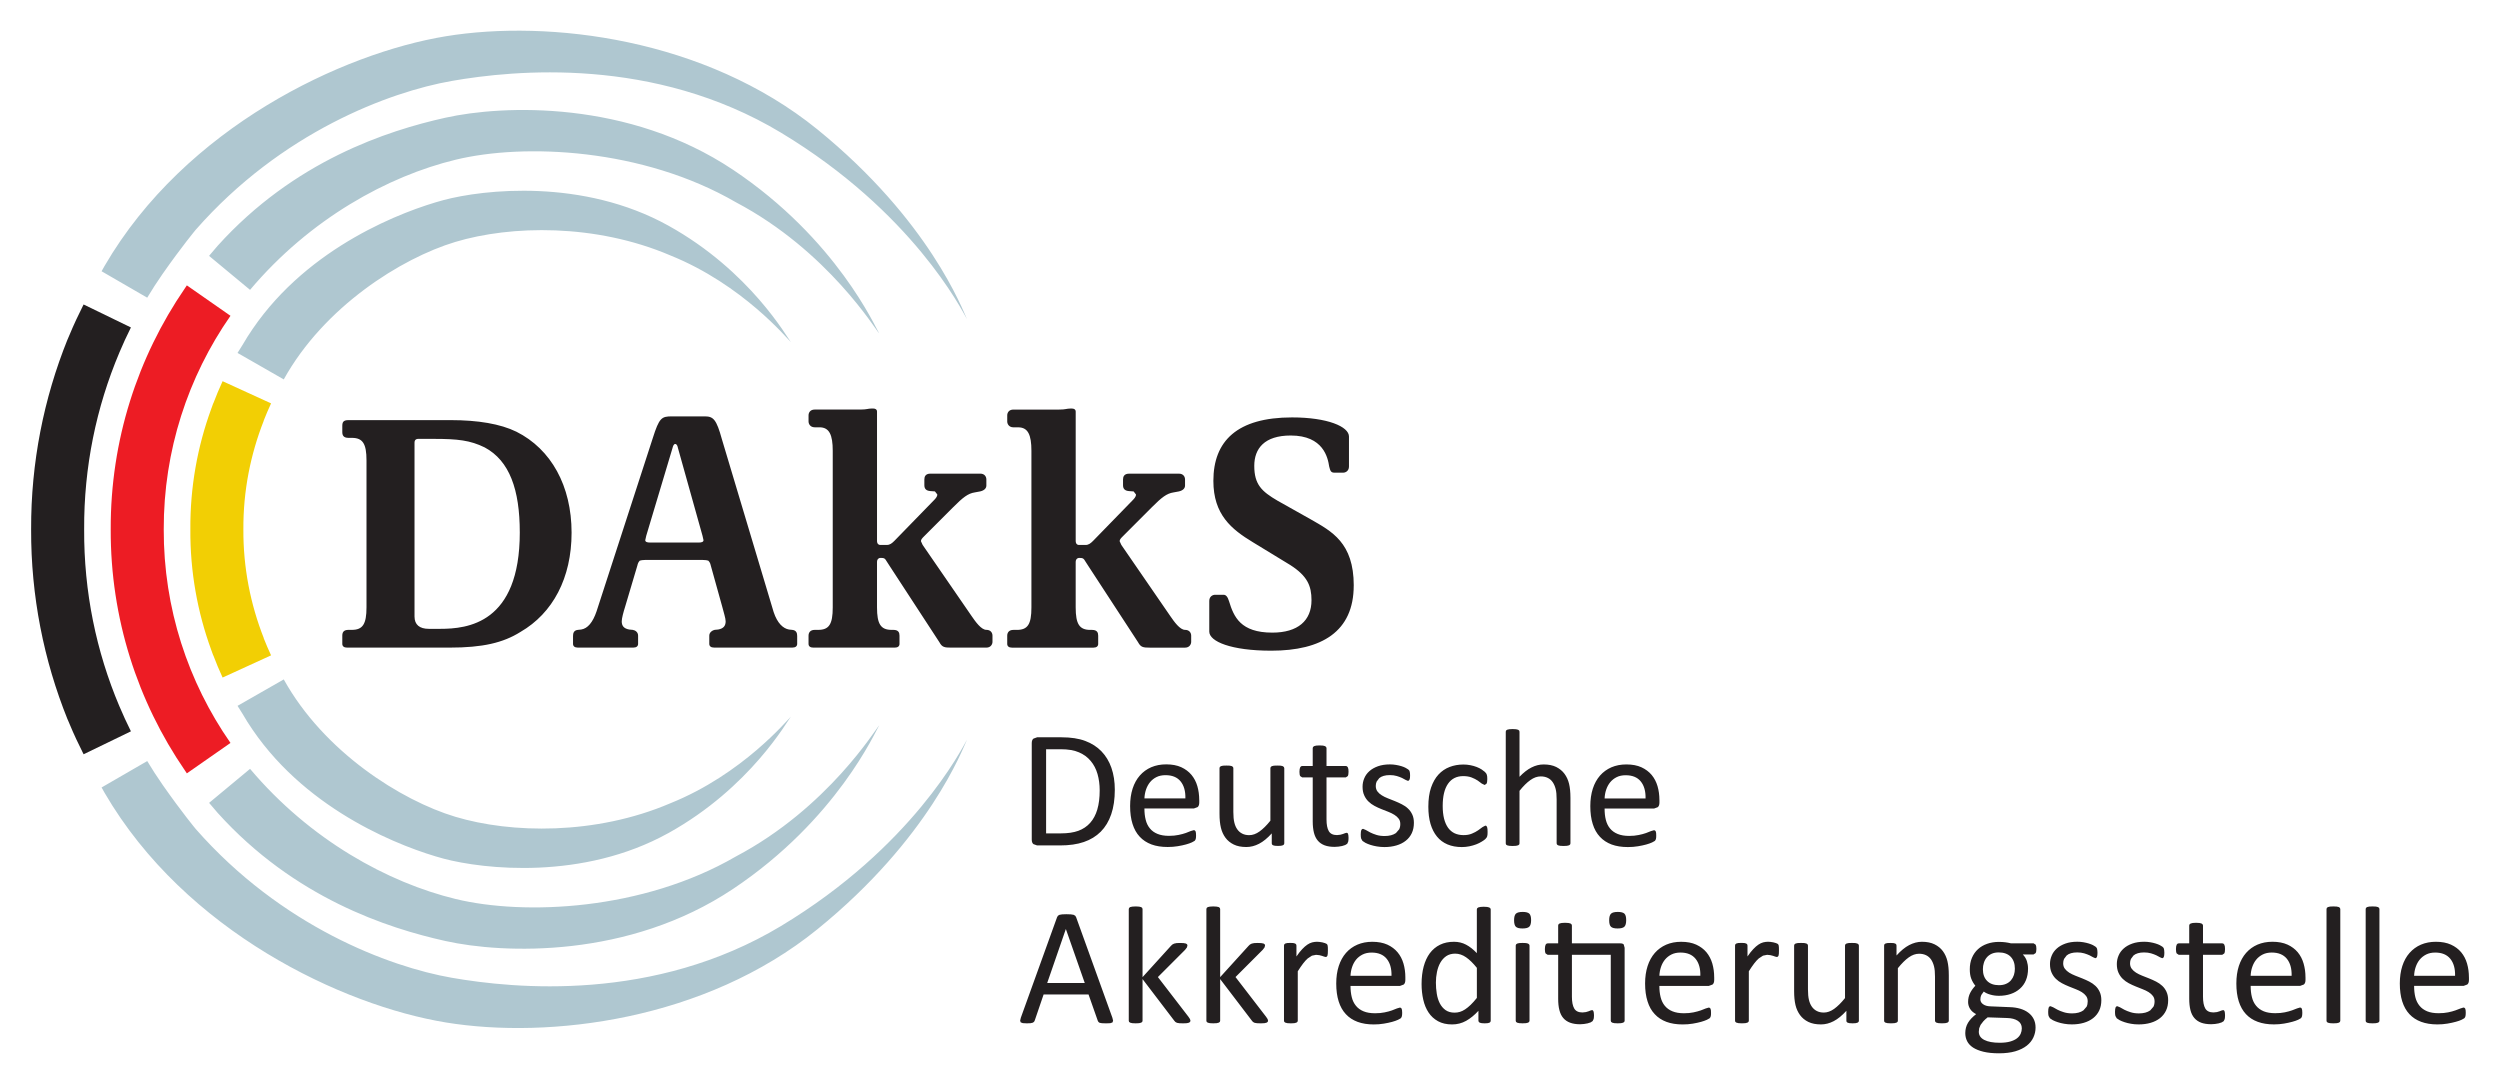<?xml version="1.0" encoding="UTF-8" standalone="no"?> <svg xmlns:svg="http://www.w3.org/2000/svg" xmlns="http://www.w3.org/2000/svg" version="1.1" width="1024" height="444" viewBox="-3.003 -3.003 244.613 106.1" id="svg7826"><defs id="defs7828"></defs><path d="m 52.9,49.134 c 0,-4.572 -2.001,-8.178 -5.401,-9.881 -1.567,-0.767 -3.769,-1.135 -6.435,-1.135 l -10.005,0 c -0.5,0 -0.601,0.2 -0.601,0.569 l 0,0.6 c 0,0.301 0.101,0.568 0.601,0.568 l 0.333,0 c 1.067,0 1.434,0.568 1.434,2.203 l 0,14.387 c 0,1.637 -0.366,2.203 -1.434,2.203 l -0.333,0 c -0.5,0 -0.601,0.269 -0.601,0.569 l 0,0.802 c 0,0.233 0.168,0.366 0.468,0.366 l 10.037,0 c 3.235,0 5.234,-0.468 6.936,-1.536 3.167,-1.835 5.001,-5.275 5.001,-9.714 m -5.069,-0.034 c 0,8.947 -5.135,9.447 -7.803,9.447 l -1.101,0 c -0.9,0 -1.4,-0.4 -1.4,-1.202 l 0,-17.024 c 0,-0.3 0.201,-0.367 0.335,-0.367 l 1.532,0 c 2.368,0 3.569,0.134 5.001,0.835 2.435,1.301 3.435,4.139 3.435,8.311 m 27.152,10.918 0,-0.769 c 0,-0.266 -0.066,-0.569 -0.5,-0.603 l -0.301,-0.031 c -0.568,-0.1 -1.133,-0.601 -1.501,-1.704 l -5.067,-16.924 c -0.532,-1.936 -0.834,-2.236 -1.667,-2.236 l -3.234,0 c -1.001,0 -1.234,0.133 -1.867,2.136 l -5.503,16.957 c -0.366,1.069 -0.866,1.67 -1.5,1.77 l -0.3,0.031 c -0.434,0.034 -0.5,0.336 -0.5,0.603 l 0,0.769 c 0,0.233 0.168,0.366 0.466,0.366 l 5.435,0 c 0.301,0 0.468,-0.134 0.468,-0.366 l 0,-0.802 c 0,-0.367 -0.3,-0.535 -0.534,-0.569 l -0.334,-0.031 c -0.568,-0.1 -0.733,-0.403 -0.733,-0.802 0,-0.3 0.165,-0.901 0.333,-1.435 l 1.2,-4.039 c 0.034,-0.168 0.1,-0.334 0.234,-0.468 0.135,-0.034 0.266,-0.068 0.535,-0.068 l 5.601,0 c 0.3,0 0.434,0.034 0.566,0.068 0.134,0.134 0.2,0.268 0.234,0.434 l 1.133,4.072 c 0.134,0.534 0.335,1.135 0.335,1.435 0,0.4 -0.168,0.703 -0.735,0.802 l -0.333,0.031 c -0.168,0.034 -0.534,0.201 -0.534,0.569 l 0,0.802 c 0,0.233 0.168,0.366 0.468,0.366 l 7.67,0 c 0.299,0 0.466,-0.134 0.466,-0.366 m -9.171,-10.15 c 0,0.168 -0.165,0.235 -0.466,0.235 l -4.768,0 c -0.301,0 -0.466,-0.068 -0.466,-0.235 l 0.098,-0.434 2.569,-8.579 c 0.034,-0.134 0.101,-0.4 0.266,-0.4 0.168,0 0.235,0.233 0.268,0.4 l 2.401,8.579 0.099,0.434 m 28.285,9.949 0,-0.601 c 0,-0.266 -0.166,-0.569 -0.6,-0.569 -0.5,0 -1.066,-0.8 -1.434,-1.335 l -4.801,-6.976 -0.168,-0.367 c 0,-0.165 0.134,-0.3 0.3,-0.468 l 2.868,-2.87 c 0.934,-0.935 1.435,-1.336 2.103,-1.436 l 0.534,-0.099 c 0.432,-0.1 0.599,-0.335 0.599,-0.568 l 0,-0.601 c 0,-0.266 -0.166,-0.569 -0.599,-0.569 l -4.87,0 c -0.5,0 -0.6,0.302 -0.6,0.569 l 0,0.568 c 0,0.366 0.2,0.534 0.566,0.568 l 0.468,0.034 0.234,0.3 c 0,0.235 -0.2,0.434 -0.367,0.601 l -3.834,3.939 c -0.234,0.234 -0.434,0.4 -0.735,0.4 l -0.665,0 c -0.134,0 -0.301,-0.099 -0.301,-0.4 l 0,-12.651 c 0,-0.235 -0.2,-0.301 -0.366,-0.301 l -0.166,0 c -0.369,0 -0.434,0.1 -1.101,0.1 l -4.468,0 c -0.434,0 -0.601,0.3 -0.601,0.569 l 0,0.599 c 0,0.235 0.168,0.569 0.601,0.569 l 0.466,0 c 0.968,0 1.301,0.735 1.301,2.303 l 0,15.322 c 0,1.67 -0.367,2.203 -1.435,2.203 l -0.333,0 c -0.434,0 -0.601,0.269 -0.601,0.569 l 0,0.802 c 0,0.233 0.168,0.366 0.468,0.366 l 7.97,0 c 0.299,0 0.466,-0.134 0.466,-0.366 l 0,-0.802 c 0,-0.3 -0.1,-0.569 -0.6,-0.569 l -0.168,0 c -1.066,0 -1.434,-0.565 -1.434,-2.203 l 0,-4.439 c 0,-0.301 0.2,-0.4 0.301,-0.4 l 0.134,0 c 0.432,0 0.366,0.165 0.833,0.834 l 4.835,7.411 c 0.268,0.5 0.5,0.534 1.167,0.534 l 3.434,0 c 0.434,0 0.6,-0.335 0.6,-0.568 m 19.448,0 0,-0.601 c 0,-0.266 -0.168,-0.569 -0.601,-0.569 -0.5,0 -1.065,-0.8 -1.434,-1.335 l -4.8,-6.976 -0.168,-0.367 c 0,-0.165 0.134,-0.3 0.301,-0.468 l 2.866,-2.87 c 0.934,-0.935 1.434,-1.336 2.101,-1.436 l 0.534,-0.099 c 0.434,-0.1 0.599,-0.335 0.599,-0.568 l 0,-0.601 c 0,-0.266 -0.165,-0.569 -0.599,-0.569 l -4.869,0 c -0.5,0 -0.601,0.302 -0.601,0.569 l 0,0.568 c 0,0.366 0.201,0.534 0.568,0.568 l 0.468,0.034 0.234,0.3 c 0,0.235 -0.201,0.434 -0.366,0.601 l -3.835,3.939 c -0.235,0.234 -0.434,0.4 -0.735,0.4 l -0.666,0 c -0.134,0 -0.301,-0.099 -0.301,-0.4 l 0,-12.651 c 0,-0.235 -0.199,-0.301 -0.366,-0.301 l -0.165,0 c -0.369,0 -0.434,0.1 -1.101,0.1 l -4.468,0 c -0.434,0 -0.601,0.3 -0.601,0.569 l 0,0.599 c 0,0.235 0.168,0.569 0.601,0.569 l 0.466,0 c 0.968,0 1.3,0.735 1.3,2.303 l 0,15.322 c 0,1.67 -0.366,2.203 -1.434,2.203 l -0.333,0 c -0.434,0 -0.601,0.269 -0.601,0.569 l 0,0.802 c 0,0.233 0.168,0.366 0.466,0.366 l 7.97,0 c 0.3,0 0.468,-0.134 0.468,-0.366 l 0,-0.802 c 0,-0.3 -0.1,-0.569 -0.601,-0.569 l -0.168,0 c -1.065,0 -1.434,-0.565 -1.434,-2.203 l 0,-4.439 c 0,-0.301 0.201,-0.4 0.301,-0.4 l 0.134,0 c 0.434,0 0.366,0.165 0.834,0.834 l 4.834,7.411 c 0.268,0.5 0.5,0.534 1.169,0.534 l 3.433,0 c 0.434,0 0.601,-0.335 0.601,-0.568 m 15.912,-5.508 c 0,-4.206 -2.167,-5.309 -4.201,-6.476 l -3.268,-1.836 c -1.535,-0.901 -2.268,-1.57 -2.268,-3.405 0,-1.702 1,-2.97 3.567,-2.97 3.201,0 3.634,2.169 3.766,3.036 0.102,0.367 0.134,0.601 0.502,0.601 l 0.869,0 c 0.23,0 0.565,-0.168 0.565,-0.601 l 0,-2.938 c 0,-0.969 -2.101,-1.87 -5.569,-1.87 -5.37,0 -7.704,2.304 -7.704,6.21 0,3.305 1.769,4.74 3.869,6.009 l 3.667,2.236 c 1.666,1.069 2.069,2.036 2.069,3.439 0,2.001 -1.334,3.171 -3.835,3.171 -3.101,0 -3.769,-1.536 -4.236,-3.071 -0.134,-0.435 -0.299,-0.634 -0.534,-0.634 l -0.833,0 c -0.235,0 -0.568,0.168 -0.568,0.601 l 0,3.002 c 0,0.969 2.135,1.87 6.069,1.87 4.935,0 8.07,-1.87 8.07,-6.375" id="path6001" style="fill:#231f20;fill-opacity:1;fill-rule:nonzero;stroke:none"></path><path d="m 159.377,75.304 c 0,-0.479 -0.062,-0.931 -0.184,-1.354 -0.124,-0.422 -0.316,-0.789 -0.576,-1.104 -0.261,-0.311 -0.598,-0.562 -1.002,-0.749 -0.406,-0.184 -0.897,-0.278 -1.475,-0.278 -0.539,0 -1.026,0.095 -1.462,0.281 -0.434,0.189 -0.805,0.459 -1.115,0.81 -0.306,0.352 -0.544,0.779 -0.706,1.284 -0.161,0.507 -0.244,1.074 -0.244,1.705 0,0.666 0.079,1.251 0.237,1.75 0.155,0.504 0.391,0.92 0.703,1.252 0.309,0.335 0.693,0.584 1.146,0.755 0.455,0.168 0.986,0.251 1.589,0.251 0.349,0 0.679,-0.025 0.985,-0.077 0.31,-0.051 0.579,-0.109 0.815,-0.174 0.231,-0.065 0.421,-0.133 0.569,-0.201 l 0.268,-0.147 0.072,-0.095 0.041,-0.109 0.022,-0.14 0.005,-0.185 -0.01,-0.249 -0.039,-0.16 -0.07,-0.086 -0.101,-0.026 -0.291,0.084 c -0.129,0.059 -0.292,0.122 -0.492,0.194 -0.2,0.071 -0.439,0.135 -0.711,0.19 -0.274,0.059 -0.586,0.089 -0.936,0.089 -0.441,0 -0.818,-0.064 -1.124,-0.191 -0.306,-0.124 -0.556,-0.302 -0.749,-0.539 -0.193,-0.234 -0.326,-0.512 -0.41,-0.843 -0.084,-0.328 -0.121,-0.696 -0.121,-1.105 l 4.843,0 0.362,-0.135 c 0.109,-0.089 0.163,-0.241 0.163,-0.454 l 0,-0.245 m -5.367,-0.156 c 0.011,-0.297 0.061,-0.584 0.155,-0.86 0.092,-0.275 0.226,-0.519 0.394,-0.726 0.172,-0.207 0.383,-0.374 0.634,-0.499 0.251,-0.126 0.544,-0.186 0.879,-0.186 0.654,0 1.146,0.2 1.476,0.604 0.331,0.404 0.487,0.96 0.471,1.667 l -4.009,0 m -3.344,-0.081 c 0,-0.527 -0.045,-0.98 -0.135,-1.354 -0.091,-0.371 -0.24,-0.7 -0.448,-0.978 -0.205,-0.279 -0.475,-0.497 -0.811,-0.667 -0.335,-0.165 -0.746,-0.247 -1.236,-0.247 -0.4,0 -0.794,0.099 -1.185,0.297 -0.395,0.2 -0.781,0.502 -1.17,0.911 l 0,-4.409 -0.031,-0.114 -0.107,-0.083 -0.206,-0.048 -0.334,-0.018 -0.325,0.018 -0.209,0.048 -0.107,0.083 -0.026,0.114 0,10.93 0.026,0.11 0.107,0.076 0.209,0.049 0.325,0.016 0.334,-0.016 0.206,-0.049 0.107,-0.076 0.031,-0.11 0,-5.147 c 0.371,-0.463 0.725,-0.814 1.061,-1.051 0.338,-0.244 0.677,-0.36 1.015,-0.36 0.261,0 0.491,0.046 0.69,0.147 0.199,0.095 0.361,0.237 0.487,0.425 0.125,0.182 0.22,0.405 0.285,0.66 0.066,0.256 0.096,0.596 0.096,1.016 l 0,4.31 0.035,0.11 0.104,0.076 0.204,0.049 0.339,0.016 0.326,-0.016 0.204,-0.049 0.104,-0.076 0.035,-0.11 0,-4.484 m -8.12,3.081 -0.039,-0.196 -0.07,-0.113 -0.099,-0.031 -0.275,0.144 c -0.115,0.094 -0.26,0.201 -0.432,0.316 -0.171,0.12 -0.375,0.229 -0.609,0.325 -0.235,0.1 -0.506,0.147 -0.818,0.147 -0.326,0 -0.619,-0.06 -0.87,-0.175 -0.251,-0.117 -0.466,-0.299 -0.641,-0.536 -0.171,-0.24 -0.305,-0.54 -0.396,-0.895 -0.09,-0.359 -0.135,-0.774 -0.135,-1.249 0,-0.949 0.174,-1.674 0.519,-2.17 0.346,-0.499 0.843,-0.75 1.492,-0.75 0.316,0 0.59,0.046 0.82,0.134 0.233,0.092 0.43,0.191 0.594,0.3 0.163,0.109 0.296,0.209 0.404,0.3 l 0.28,0.134 0.181,-0.126 c 0.05,-0.085 0.074,-0.234 0.074,-0.446 l -0.009,-0.245 -0.034,-0.176 -0.06,-0.135 -0.135,-0.155 -0.315,-0.237 c -0.144,-0.092 -0.307,-0.174 -0.494,-0.245 -0.185,-0.071 -0.386,-0.129 -0.609,-0.172 -0.221,-0.043 -0.449,-0.065 -0.682,-0.065 -0.484,0 -0.935,0.079 -1.353,0.241 -0.416,0.161 -0.777,0.405 -1.086,0.739 -0.307,0.335 -0.549,0.76 -0.728,1.281 -0.177,0.521 -0.264,1.145 -0.264,1.867 0,0.64 0.071,1.204 0.215,1.691 0.146,0.487 0.355,0.897 0.63,1.232 0.274,0.339 0.618,0.593 1.025,0.767 0.409,0.174 0.877,0.261 1.406,0.261 0.254,0 0.504,-0.024 0.743,-0.074 0.239,-0.049 0.464,-0.114 0.666,-0.191 0.205,-0.08 0.388,-0.169 0.55,-0.273 0.166,-0.099 0.28,-0.182 0.349,-0.251 l 0.13,-0.158 0.049,-0.121 0.029,-0.172 0.007,-0.241 -0.011,-0.281 m -13.614,0.616 -0.036,-0.156 -0.059,-0.076 -0.079,-0.019 -0.146,0.035 -0.198,0.077 -0.26,0.076 -0.334,0.037 c -0.388,0 -0.657,-0.129 -0.806,-0.389 -0.151,-0.256 -0.223,-0.641 -0.223,-1.149 l 0,-4.106 1.886,0 0.195,-0.13 c 0.049,-0.087 0.075,-0.23 0.075,-0.426 l -0.016,-0.261 -0.055,-0.176 -0.085,-0.099 -0.114,-0.028 -1.886,0 0,-1.751 -0.035,-0.105 -0.106,-0.086 -0.203,-0.054 -0.338,-0.016 -0.326,0.016 -0.207,0.054 -0.105,0.086 -0.03,0.105 0,1.751 -1.021,0 -0.119,0.028 -0.085,0.099 -0.054,0.176 -0.02,0.261 c 0,0.196 0.024,0.339 0.074,0.426 l 0.195,0.13 1.03,0 0,4.305 c 0,0.422 0.04,0.792 0.119,1.107 0.079,0.311 0.205,0.571 0.381,0.777 0.172,0.204 0.395,0.355 0.667,0.458 0.273,0.101 0.601,0.15 0.98,0.15 l 0.379,-0.025 0.352,-0.06 0.299,-0.095 0.199,-0.122 0.095,-0.205 c 0.022,-0.092 0.035,-0.217 0.035,-0.375 l -0.016,-0.246 m 6.253,-2.038 c -0.105,-0.229 -0.245,-0.425 -0.42,-0.586 -0.171,-0.165 -0.374,-0.304 -0.6,-0.416 -0.226,-0.117 -0.455,-0.22 -0.686,-0.314 -0.233,-0.092 -0.46,-0.181 -0.682,-0.27 -0.223,-0.086 -0.421,-0.184 -0.596,-0.295 -0.175,-0.106 -0.316,-0.234 -0.425,-0.378 -0.106,-0.145 -0.163,-0.325 -0.163,-0.539 0,-0.152 0.028,-0.292 0.084,-0.425 l 0.256,-0.339 c 0.109,-0.094 0.253,-0.168 0.429,-0.221 0.172,-0.051 0.375,-0.076 0.604,-0.076 0.255,0 0.484,0.029 0.681,0.089 0.199,0.06 0.371,0.124 0.519,0.193 l 0.36,0.194 0.212,0.087 0.09,-0.029 0.069,-0.094 0.044,-0.165 0.01,-0.244 -0.01,-0.221 -0.028,-0.15 -0.04,-0.111 -0.115,-0.111 -0.253,-0.152 c -0.113,-0.058 -0.247,-0.113 -0.405,-0.161 -0.158,-0.048 -0.335,-0.09 -0.531,-0.122 -0.195,-0.034 -0.391,-0.05 -0.586,-0.05 -0.449,0 -0.838,0.061 -1.175,0.181 -0.335,0.12 -0.614,0.279 -0.838,0.479 -0.224,0.198 -0.391,0.43 -0.501,0.695 -0.113,0.265 -0.168,0.541 -0.168,0.829 0,0.329 0.052,0.609 0.161,0.843 0.104,0.235 0.244,0.438 0.417,0.605 0.174,0.17 0.371,0.314 0.593,0.431 0.221,0.119 0.448,0.223 0.68,0.315 0.23,0.091 0.456,0.18 0.672,0.264 0.219,0.086 0.415,0.182 0.589,0.292 0.175,0.109 0.316,0.234 0.42,0.375 0.109,0.142 0.16,0.316 0.16,0.524 0,0.201 -0.035,0.379 -0.11,0.522 l -0.315,0.365 c -0.136,0.096 -0.297,0.168 -0.481,0.216 -0.184,0.049 -0.394,0.074 -0.623,0.074 -0.305,0 -0.574,-0.035 -0.806,-0.109 -0.236,-0.074 -0.439,-0.155 -0.611,-0.242 -0.17,-0.087 -0.315,-0.168 -0.431,-0.24 l -0.266,-0.113 -0.1,0.031 -0.072,0.091 -0.04,0.172 -0.015,0.261 c 0,0.171 0.011,0.304 0.04,0.401 l 0.13,0.229 0.286,0.186 c 0.131,0.069 0.291,0.134 0.477,0.196 0.188,0.061 0.401,0.114 0.637,0.154 0.239,0.04 0.486,0.064 0.748,0.064 0.425,0 0.815,-0.054 1.169,-0.158 0.356,-0.104 0.659,-0.256 0.915,-0.459 0.258,-0.201 0.454,-0.449 0.594,-0.744 0.138,-0.295 0.206,-0.63 0.206,-1.008 0,-0.315 -0.052,-0.588 -0.16,-0.818 m -12.529,-4.539 -0.036,-0.109 -0.111,-0.084 -0.204,-0.049 -0.326,-0.01 -0.331,0.01 -0.21,0.049 -0.109,0.084 -0.03,0.109 0,5.144 c -0.374,0.466 -0.731,0.818 -1.065,1.056 -0.335,0.241 -0.671,0.36 -1.01,0.36 -0.26,0 -0.49,-0.049 -0.685,-0.151 -0.196,-0.099 -0.359,-0.241 -0.486,-0.425 -0.129,-0.182 -0.224,-0.404 -0.285,-0.664 -0.064,-0.258 -0.096,-0.603 -0.096,-1.031 l 0,-4.289 -0.031,-0.109 -0.111,-0.084 -0.207,-0.049 -0.328,-0.01 -0.326,0.01 -0.212,0.049 -0.11,0.084 -0.029,0.109 0,4.466 c 0,0.534 0.045,0.988 0.135,1.361 0.089,0.374 0.237,0.7 0.445,0.983 0.206,0.281 0.477,0.502 0.812,0.666 0.336,0.166 0.748,0.245 1.238,0.245 0.42,0 0.834,-0.106 1.242,-0.319 0.41,-0.212 0.823,-0.551 1.242,-1.015 l 0,0.976 0.024,0.107 0.094,0.079 0.189,0.049 0.306,0.016 0.29,-0.016 0.193,-0.049 0.101,-0.079 0.029,-0.107 0,-7.364 m -8.325,3.116 c 0,-0.479 -0.062,-0.931 -0.184,-1.354 -0.122,-0.422 -0.315,-0.789 -0.576,-1.104 -0.261,-0.311 -0.595,-0.562 -1,-0.749 -0.407,-0.184 -0.899,-0.278 -1.476,-0.278 -0.539,0 -1.025,0.095 -1.462,0.281 -0.435,0.189 -0.806,0.459 -1.114,0.81 -0.309,0.352 -0.544,0.779 -0.709,1.284 -0.161,0.507 -0.244,1.074 -0.244,1.705 0,0.666 0.079,1.251 0.237,1.75 0.158,0.504 0.391,0.92 0.703,1.252 0.31,0.335 0.693,0.584 1.149,0.755 0.453,0.168 0.984,0.251 1.587,0.251 0.35,0 0.677,-0.025 0.985,-0.077 0.309,-0.051 0.578,-0.109 0.814,-0.174 0.233,-0.065 0.424,-0.133 0.57,-0.201 l 0.266,-0.147 0.074,-0.095 0.04,-0.109 0.022,-0.14 0.006,-0.185 -0.011,-0.249 -0.037,-0.16 -0.07,-0.086 -0.102,-0.026 -0.291,0.084 c -0.129,0.059 -0.292,0.122 -0.492,0.194 -0.2,0.071 -0.438,0.135 -0.71,0.19 -0.275,0.059 -0.586,0.089 -0.935,0.089 -0.444,0 -0.819,-0.064 -1.126,-0.191 -0.306,-0.124 -0.556,-0.302 -0.746,-0.539 -0.193,-0.234 -0.329,-0.512 -0.41,-0.843 -0.084,-0.328 -0.124,-0.696 -0.124,-1.105 l 4.843,0 0.365,-0.135 c 0.106,-0.089 0.16,-0.241 0.16,-0.454 l 0,-0.245 m -5.367,-0.156 c 0.011,-0.297 0.064,-0.584 0.155,-0.86 0.094,-0.275 0.226,-0.519 0.395,-0.726 0.171,-0.207 0.381,-0.374 0.632,-0.499 0.253,-0.126 0.546,-0.186 0.88,-0.186 0.652,0 1.145,0.2 1.476,0.604 0.331,0.404 0.489,0.96 0.471,1.667 l -4.01,0 m -3.228,-2.985 c -0.221,-0.634 -0.545,-1.169 -0.973,-1.615 -0.427,-0.444 -0.956,-0.785 -1.589,-1.021 -0.631,-0.239 -1.406,-0.357 -2.32,-0.357 l -2.394,0 -0.356,0.128 c -0.111,0.084 -0.168,0.235 -0.168,0.448 l 0,9.436 c 0,0.212 0.056,0.361 0.168,0.446 l 0.356,0.126 2.239,0 c 0.904,0 1.683,-0.11 2.335,-0.335 0.655,-0.223 1.205,-0.56 1.655,-1.009 0.45,-0.453 0.792,-1.019 1.026,-1.704 0.234,-0.681 0.351,-1.484 0.351,-2.4 0,-0.794 -0.11,-1.509 -0.331,-2.143 m -1.38,4.07 c -0.156,0.525 -0.389,0.964 -0.7,1.312 -0.31,0.349 -0.696,0.608 -1.16,0.779 -0.463,0.168 -1.032,0.251 -1.708,0.251 l -1.446,0 0,-8.236 1.431,0 c 0.729,0 1.325,0.101 1.789,0.305 0.463,0.199 0.845,0.48 1.147,0.843 0.302,0.36 0.524,0.784 0.666,1.278 0.141,0.494 0.212,1.029 0.212,1.599 0,0.72 -0.077,1.343 -0.233,1.87" id="path6029" style="fill:#231f20;fill-opacity:1;fill-rule:nonzero;stroke:none"></path><path d="m 196.205,89.464 -0.207,-0.136 -2.224,0 c -0.169,-0.041 -0.35,-0.076 -0.542,-0.101 -0.194,-0.022 -0.401,-0.037 -0.625,-0.037 -0.412,0 -0.797,0.062 -1.149,0.185 -0.351,0.125 -0.652,0.297 -0.901,0.529 -0.251,0.228 -0.448,0.51 -0.589,0.843 -0.142,0.333 -0.211,0.709 -0.211,1.127 0,0.36 0.046,0.666 0.145,0.92 0.099,0.256 0.231,0.482 0.4,0.685 -0.199,0.207 -0.37,0.44 -0.506,0.701 -0.136,0.264 -0.205,0.56 -0.205,0.894 0,0.237 0.066,0.463 0.193,0.67 0.129,0.206 0.326,0.38 0.593,0.515 -0.174,0.138 -0.328,0.275 -0.461,0.414 -0.134,0.14 -0.245,0.285 -0.335,0.436 -0.09,0.152 -0.158,0.314 -0.201,0.484 -0.041,0.168 -0.065,0.344 -0.065,0.522 0,0.284 0.06,0.546 0.181,0.791 0.12,0.241 0.312,0.449 0.579,0.625 0.268,0.172 0.609,0.311 1.025,0.411 0.417,0.101 0.922,0.152 1.516,0.152 0.616,0 1.15,-0.066 1.604,-0.199 0.45,-0.136 0.821,-0.319 1.116,-0.551 0.289,-0.23 0.505,-0.497 0.647,-0.806 0.14,-0.305 0.212,-0.626 0.212,-0.963 0,-0.324 -0.064,-0.605 -0.19,-0.848 -0.125,-0.244 -0.299,-0.448 -0.521,-0.611 -0.223,-0.17 -0.487,-0.297 -0.794,-0.388 -0.304,-0.087 -0.639,-0.141 -1.004,-0.151 l -1.921,-0.08 c -0.294,-0.01 -0.529,-0.079 -0.706,-0.206 -0.177,-0.125 -0.265,-0.281 -0.265,-0.474 0,-0.163 0.031,-0.306 0.092,-0.432 l 0.241,-0.336 c 0.147,0.12 0.356,0.219 0.626,0.297 0.269,0.079 0.554,0.12 0.854,0.12 0.426,0 0.811,-0.061 1.159,-0.181 0.35,-0.117 0.651,-0.294 0.904,-0.52 0.253,-0.224 0.449,-0.5 0.584,-0.829 0.136,-0.329 0.205,-0.704 0.205,-1.129 0,-0.256 -0.039,-0.501 -0.114,-0.74 -0.077,-0.239 -0.21,-0.453 -0.4,-0.65 l 1.054,0 0.199,-0.128 c 0.052,-0.084 0.079,-0.221 0.079,-0.412 0,-0.184 -0.024,-0.321 -0.07,-0.414 m -2.13,2.966 c -0.065,0.196 -0.161,0.369 -0.287,0.517 -0.128,0.151 -0.291,0.269 -0.487,0.352 -0.195,0.087 -0.426,0.128 -0.694,0.128 -0.496,0 -0.881,-0.14 -1.156,-0.417 -0.275,-0.278 -0.412,-0.659 -0.412,-1.144 0,-0.219 0.03,-0.427 0.094,-0.625 0.062,-0.201 0.158,-0.378 0.286,-0.53 0.128,-0.152 0.29,-0.273 0.482,-0.36 0.193,-0.085 0.42,-0.13 0.682,-0.13 0.505,0 0.896,0.14 1.171,0.42 0.274,0.281 0.414,0.671 0.414,1.175 0,0.212 -0.033,0.416 -0.092,0.614 m 0.659,5.75 c -0.074,0.169 -0.194,0.32 -0.362,0.45 -0.169,0.131 -0.391,0.235 -0.666,0.314 -0.276,0.079 -0.618,0.119 -1.024,0.119 -0.645,0 -1.146,-0.091 -1.505,-0.275 -0.359,-0.182 -0.54,-0.449 -0.54,-0.806 l 0.036,-0.333 0.136,-0.333 0.268,-0.35 c 0.109,-0.125 0.253,-0.254 0.426,-0.39 l 1.905,0.065 c 0.44,0.01 0.79,0.104 1.049,0.274 0.26,0.174 0.389,0.415 0.389,0.734 0,0.184 -0.037,0.364 -0.111,0.531 m 7.734,-4.098 c -0.105,-0.23 -0.245,-0.427 -0.42,-0.59 -0.175,-0.163 -0.372,-0.301 -0.6,-0.417 -0.226,-0.115 -0.455,-0.217 -0.686,-0.31 -0.233,-0.094 -0.46,-0.184 -0.682,-0.269 -0.224,-0.087 -0.421,-0.188 -0.598,-0.295 -0.174,-0.111 -0.312,-0.236 -0.424,-0.383 -0.11,-0.144 -0.164,-0.323 -0.164,-0.536 0,-0.152 0.029,-0.292 0.085,-0.424 l 0.256,-0.34 c 0.109,-0.095 0.253,-0.169 0.427,-0.221 0.174,-0.05 0.376,-0.076 0.604,-0.076 0.256,0 0.484,0.031 0.682,0.089 0.199,0.06 0.371,0.124 0.52,0.193 l 0.359,0.193 0.212,0.09 0.089,-0.03 0.07,-0.091 0.04,-0.17 0.014,-0.239 -0.014,-0.221 -0.024,-0.152 -0.041,-0.109 -0.114,-0.116 -0.253,-0.152 c -0.113,-0.056 -0.247,-0.11 -0.405,-0.158 -0.159,-0.05 -0.335,-0.09 -0.531,-0.124 -0.198,-0.034 -0.393,-0.049 -0.586,-0.049 -0.449,0 -0.839,0.06 -1.175,0.181 -0.335,0.12 -0.614,0.28 -0.836,0.479 -0.223,0.2 -0.393,0.431 -0.501,0.695 -0.114,0.264 -0.17,0.54 -0.17,0.828 0,0.329 0.054,0.609 0.16,0.845 0.106,0.233 0.246,0.438 0.42,0.605 0.174,0.17 0.371,0.312 0.593,0.429 0.221,0.116 0.448,0.224 0.677,0.315 0.233,0.091 0.458,0.182 0.675,0.268 0.217,0.083 0.415,0.179 0.589,0.287 0.174,0.11 0.315,0.235 0.42,0.378 0.107,0.141 0.159,0.316 0.159,0.524 0,0.204 -0.035,0.376 -0.107,0.524 l -0.316,0.362 c -0.136,0.098 -0.297,0.168 -0.482,0.219 -0.185,0.048 -0.393,0.074 -0.621,0.074 -0.305,0 -0.574,-0.039 -0.809,-0.113 -0.234,-0.074 -0.436,-0.152 -0.609,-0.24 -0.17,-0.089 -0.316,-0.169 -0.434,-0.242 l -0.264,-0.109 -0.102,0.026 -0.07,0.095 -0.04,0.174 -0.015,0.261 c 0,0.168 0.011,0.301 0.039,0.4 l 0.131,0.229 0.285,0.184 c 0.133,0.068 0.291,0.134 0.479,0.195 0.188,0.064 0.4,0.117 0.637,0.156 0.239,0.044 0.485,0.062 0.748,0.062 0.425,0 0.815,-0.052 1.169,-0.156 0.354,-0.104 0.659,-0.256 0.915,-0.458 0.256,-0.203 0.454,-0.45 0.593,-0.744 0.139,-0.296 0.207,-0.63 0.207,-1.006 0,-0.315 -0.052,-0.589 -0.16,-0.818 m 6.544,0 c -0.106,-0.23 -0.246,-0.427 -0.42,-0.59 -0.175,-0.163 -0.375,-0.301 -0.601,-0.417 -0.226,-0.115 -0.455,-0.217 -0.686,-0.31 -0.233,-0.094 -0.46,-0.184 -0.682,-0.269 -0.224,-0.087 -0.421,-0.188 -0.596,-0.295 -0.175,-0.111 -0.316,-0.236 -0.425,-0.383 -0.11,-0.144 -0.164,-0.323 -0.164,-0.536 0,-0.152 0.029,-0.292 0.086,-0.424 l 0.254,-0.34 c 0.11,-0.095 0.254,-0.169 0.43,-0.221 0.172,-0.05 0.375,-0.076 0.603,-0.076 0.256,0 0.484,0.031 0.682,0.089 0.199,0.06 0.371,0.124 0.519,0.193 l 0.361,0.193 0.211,0.09 0.09,-0.03 0.069,-0.091 0.04,-0.17 0.014,-0.239 -0.014,-0.221 -0.024,-0.152 -0.04,-0.109 -0.115,-0.116 -0.253,-0.152 c -0.113,-0.056 -0.247,-0.11 -0.405,-0.158 -0.158,-0.05 -0.335,-0.09 -0.531,-0.124 -0.196,-0.034 -0.393,-0.049 -0.589,-0.049 -0.446,0 -0.836,0.06 -1.173,0.181 -0.335,0.12 -0.614,0.28 -0.836,0.479 -0.225,0.2 -0.393,0.431 -0.502,0.695 -0.113,0.264 -0.169,0.54 -0.169,0.828 0,0.329 0.054,0.609 0.16,0.845 0.106,0.233 0.246,0.438 0.42,0.605 0.175,0.17 0.371,0.312 0.593,0.429 0.221,0.116 0.448,0.224 0.68,0.315 0.23,0.091 0.455,0.182 0.672,0.268 0.217,0.083 0.415,0.179 0.589,0.287 0.174,0.11 0.315,0.235 0.42,0.378 0.107,0.141 0.16,0.316 0.16,0.524 0,0.204 -0.036,0.376 -0.11,0.524 l -0.315,0.362 c -0.136,0.098 -0.297,0.168 -0.481,0.219 -0.186,0.048 -0.394,0.074 -0.623,0.074 -0.305,0 -0.574,-0.039 -0.809,-0.113 -0.234,-0.074 -0.436,-0.152 -0.609,-0.24 -0.17,-0.089 -0.316,-0.169 -0.434,-0.242 l -0.264,-0.109 -0.102,0.026 -0.07,0.095 -0.04,0.174 -0.016,0.261 c 0,0.168 0.013,0.301 0.04,0.4 l 0.131,0.229 0.285,0.184 c 0.133,0.068 0.291,0.134 0.479,0.195 0.189,0.064 0.401,0.117 0.637,0.156 0.237,0.044 0.486,0.062 0.748,0.062 0.425,0 0.814,-0.052 1.169,-0.156 0.356,-0.104 0.659,-0.256 0.916,-0.458 0.255,-0.203 0.453,-0.45 0.591,-0.744 0.139,-0.296 0.207,-0.63 0.207,-1.006 0,-0.315 -0.052,-0.589 -0.159,-0.818 m 5.709,2.036 -0.036,-0.158 -0.058,-0.076 -0.077,-0.02 -0.146,0.037 -0.198,0.077 -0.26,0.079 -0.336,0.035 c -0.386,0 -0.654,-0.13 -0.805,-0.386 -0.149,-0.261 -0.224,-0.644 -0.224,-1.151 l 0,-4.107 1.887,0 0.195,-0.129 c 0.051,-0.089 0.074,-0.23 0.074,-0.426 l -0.016,-0.261 -0.054,-0.177 -0.085,-0.096 -0.114,-0.031 -1.887,0 0,-1.749 -0.034,-0.105 -0.105,-0.085 -0.205,-0.054 -0.334,-0.018 -0.326,0.018 -0.207,0.054 -0.109,0.085 -0.029,0.105 0,1.749 -1.021,0 -0.119,0.031 -0.085,0.096 -0.054,0.177 -0.02,0.261 c 0,0.196 0.024,0.338 0.074,0.426 l 0.196,0.129 1.029,0 0,4.304 c 0,0.425 0.04,0.795 0.119,1.107 0.079,0.316 0.206,0.573 0.38,0.776 0.174,0.205 0.398,0.357 0.669,0.461 0.273,0.099 0.6,0.149 0.981,0.149 l 0.376,-0.024 0.355,-0.06 0.299,-0.095 0.196,-0.122 0.098,-0.205 c 0.021,-0.094 0.033,-0.219 0.033,-0.376 l -0.016,-0.245 m 7.89,-3.46 c 0,-0.481 -0.062,-0.93 -0.185,-1.353 -0.121,-0.424 -0.314,-0.792 -0.575,-1.107 -0.263,-0.312 -0.596,-0.561 -0.999,-0.746 -0.409,-0.185 -0.9,-0.279 -1.478,-0.279 -0.539,0 -1.026,0.096 -1.462,0.281 -0.435,0.188 -0.806,0.461 -1.115,0.811 -0.307,0.35 -0.544,0.779 -0.708,1.282 -0.163,0.505 -0.244,1.076 -0.244,1.708 0,0.664 0.077,1.25 0.235,1.75 0.159,0.501 0.394,0.919 0.703,1.251 0.311,0.333 0.694,0.584 1.149,0.751 0.455,0.169 0.985,0.255 1.591,0.255 0.346,0 0.674,-0.026 0.983,-0.079 0.307,-0.052 0.579,-0.111 0.812,-0.176 0.235,-0.064 0.425,-0.129 0.573,-0.198 l 0.266,-0.147 0.074,-0.096 0.04,-0.109 0.02,-0.139 0.009,-0.186 -0.013,-0.249 -0.036,-0.16 -0.07,-0.084 -0.102,-0.031 -0.292,0.089 c -0.128,0.055 -0.291,0.119 -0.492,0.189 -0.199,0.072 -0.436,0.136 -0.709,0.193 -0.275,0.058 -0.586,0.086 -0.938,0.086 -0.444,0 -0.816,-0.06 -1.125,-0.186 -0.306,-0.128 -0.555,-0.306 -0.746,-0.541 -0.193,-0.233 -0.329,-0.514 -0.41,-0.843 -0.084,-0.326 -0.124,-0.695 -0.124,-1.104 l 4.843,0 0.366,-0.136 c 0.106,-0.089 0.16,-0.239 0.16,-0.451 l 0,-0.246 m -5.369,-0.156 c 0.01,-0.299 0.062,-0.588 0.156,-0.861 0.094,-0.275 0.224,-0.519 0.395,-0.725 0.169,-0.207 0.381,-0.372 0.632,-0.499 0.253,-0.126 0.545,-0.189 0.88,-0.189 0.652,0 1.144,0.201 1.478,0.605 0.33,0.406 0.486,0.961 0.47,1.669 l -4.011,0 m 8.774,-6.527 -0.033,-0.113 -0.106,-0.083 -0.205,-0.05 -0.334,-0.015 -0.326,0.015 -0.21,0.05 -0.105,0.083 -0.029,0.113 0,10.928 0.029,0.113 0.105,0.077 0.21,0.049 0.326,0.016 0.334,-0.016 0.205,-0.049 0.106,-0.077 0.033,-0.113 0,-10.928 m 3.831,0 -0.031,-0.113 -0.107,-0.083 -0.204,-0.05 -0.335,-0.015 -0.326,0.015 -0.209,0.05 -0.106,0.083 -0.028,0.113 0,10.928 0.028,0.113 0.106,0.077 0.209,0.049 0.326,0.016 0.335,-0.016 0.204,-0.049 0.107,-0.077 0.031,-0.113 0,-10.928 m 8.76,6.684 c 0,-0.481 -0.062,-0.93 -0.184,-1.353 -0.122,-0.424 -0.315,-0.792 -0.576,-1.107 -0.263,-0.312 -0.595,-0.561 -1,-0.746 -0.407,-0.185 -0.899,-0.279 -1.476,-0.279 -0.539,0 -1.026,0.096 -1.462,0.281 -0.435,0.188 -0.806,0.461 -1.114,0.811 -0.309,0.35 -0.545,0.779 -0.709,1.282 -0.163,0.505 -0.244,1.076 -0.244,1.708 0,0.664 0.079,1.25 0.236,1.75 0.159,0.501 0.393,0.919 0.703,1.251 0.311,0.333 0.694,0.584 1.147,0.751 0.455,0.169 0.986,0.255 1.59,0.255 0.347,0 0.677,-0.026 0.985,-0.079 0.306,-0.052 0.578,-0.111 0.812,-0.176 0.234,-0.064 0.425,-0.129 0.571,-0.198 l 0.266,-0.147 0.074,-0.096 0.04,-0.109 0.02,-0.139 0.009,-0.186 -0.011,-0.249 -0.037,-0.16 -0.07,-0.084 -0.102,-0.031 -0.291,0.089 c -0.129,0.055 -0.292,0.119 -0.494,0.189 -0.198,0.072 -0.436,0.136 -0.709,0.193 -0.275,0.058 -0.586,0.086 -0.938,0.086 -0.444,0 -0.818,-0.06 -1.124,-0.186 -0.306,-0.128 -0.556,-0.306 -0.746,-0.541 -0.193,-0.233 -0.33,-0.514 -0.412,-0.843 -0.081,-0.326 -0.121,-0.695 -0.121,-1.104 l 4.843,0 0.364,-0.136 c 0.107,-0.089 0.161,-0.239 0.161,-0.451 l 0,-0.246 m -5.367,-0.156 c 0.01,-0.299 0.061,-0.588 0.155,-0.861 0.094,-0.275 0.224,-0.519 0.395,-0.725 0.171,-0.207 0.381,-0.372 0.632,-0.499 0.253,-0.126 0.545,-0.189 0.88,-0.189 0.652,0 1.145,0.201 1.476,0.605 0.331,0.406 0.489,0.961 0.471,1.669 l -4.01,0 m -45.544,-0.089 c 0,-0.524 -0.045,-0.971 -0.135,-1.345 -0.089,-0.374 -0.24,-0.7 -0.445,-0.979 -0.206,-0.278 -0.477,-0.5 -0.814,-0.666 -0.335,-0.166 -0.746,-0.25 -1.236,-0.25 -0.42,0 -0.835,0.109 -1.248,0.324 -0.411,0.216 -0.825,0.556 -1.24,1.019 l 0,-0.974 -0.026,-0.11 -0.094,-0.083 -0.184,-0.049 -0.297,-0.011 -0.305,0.011 -0.186,0.049 -0.1,0.083 -0.021,0.11 0,7.362 0.026,0.11 0.107,0.077 0.209,0.049 0.326,0.016 0.333,-0.016 0.205,-0.049 0.109,-0.077 0.031,-0.11 0,-5.146 c 0.371,-0.463 0.725,-0.814 1.062,-1.055 0.336,-0.24 0.676,-0.359 1.014,-0.359 0.261,0 0.491,0.049 0.69,0.147 0.199,0.098 0.361,0.24 0.487,0.422 0.125,0.188 0.22,0.409 0.285,0.665 0.066,0.256 0.096,0.593 0.096,1.011 l 0,4.314 0.035,0.11 0.104,0.077 0.204,0.049 0.339,0.016 0.326,-0.016 0.204,-0.049 0.104,-0.077 0.035,-0.11 0,-4.491 m -8.801,-2.871 -0.035,-0.11 -0.113,-0.083 -0.204,-0.05 -0.326,-0.01 -0.331,0.01 -0.21,0.05 -0.109,0.083 -0.03,0.11 0,5.144 c -0.374,0.465 -0.731,0.816 -1.065,1.056 -0.334,0.239 -0.671,0.36 -1.01,0.36 -0.26,0 -0.49,-0.05 -0.685,-0.151 -0.196,-0.1 -0.359,-0.242 -0.486,-0.425 -0.129,-0.182 -0.224,-0.404 -0.285,-0.664 -0.064,-0.26 -0.096,-0.605 -0.096,-1.034 l 0,-4.286 -0.031,-0.11 -0.109,-0.083 -0.21,-0.05 -0.328,-0.01 -0.326,0.01 -0.212,0.05 -0.109,0.083 -0.03,0.11 0,4.466 c 0,0.534 0.045,0.988 0.134,1.361 0.09,0.374 0.241,0.699 0.446,0.98 0.206,0.281 0.477,0.505 0.812,0.669 0.336,0.164 0.748,0.245 1.238,0.245 0.42,0 0.834,-0.106 1.242,-0.319 0.411,-0.212 0.824,-0.551 1.244,-1.015 l 0,0.975 0.022,0.109 0.094,0.079 0.189,0.049 0.306,0.016 0.29,-0.016 0.193,-0.049 0.101,-0.079 0.029,-0.109 0,-7.362 m -7.83,0.182 -0.016,-0.168 -0.029,-0.092 -0.064,-0.08 -0.169,-0.08 -0.266,-0.074 -0.281,-0.044 -0.241,-0.015 c -0.158,0 -0.314,0.024 -0.47,0.061 -0.155,0.04 -0.311,0.114 -0.47,0.221 -0.158,0.106 -0.325,0.251 -0.502,0.439 -0.175,0.185 -0.366,0.424 -0.566,0.719 l 0,-1.07 -0.028,-0.113 -0.096,-0.083 -0.182,-0.048 -0.3,-0.013 -0.301,0.013 -0.189,0.048 -0.098,0.083 -0.024,0.113 0,7.36 0.028,0.113 0.106,0.075 0.209,0.051 0.328,0.016 0.335,-0.016 0.204,-0.051 0.105,-0.075 0.034,-0.113 0,-4.841 c 0.191,-0.301 0.365,-0.554 0.522,-0.761 0.159,-0.207 0.309,-0.372 0.453,-0.497 l 0.414,-0.271 0.401,-0.081 0.319,0.033 0.264,0.069 0.212,0.074 0.159,0.037 0.102,-0.037 0.064,-0.104 0.031,-0.195 0.007,-0.301 -0.004,-0.3 m -6.335,2.934 c 0,-0.479 -0.06,-0.931 -0.182,-1.354 -0.124,-0.422 -0.316,-0.79 -0.575,-1.104 -0.261,-0.314 -0.598,-0.562 -1.002,-0.749 -0.406,-0.186 -0.899,-0.278 -1.476,-0.278 -0.539,0 -1.025,0.094 -1.462,0.281 -0.432,0.189 -0.806,0.459 -1.114,0.81 -0.306,0.352 -0.544,0.779 -0.706,1.284 -0.163,0.506 -0.246,1.074 -0.246,1.704 0,0.667 0.08,1.251 0.24,1.751 0.155,0.504 0.39,0.92 0.703,1.25 0.307,0.335 0.693,0.586 1.146,0.756 0.455,0.169 0.984,0.253 1.587,0.253 0.35,0 0.68,-0.025 0.986,-0.077 0.309,-0.051 0.579,-0.11 0.812,-0.175 0.233,-0.066 0.424,-0.133 0.57,-0.201 l 0.266,-0.147 0.074,-0.094 0.043,-0.111 0.021,-0.139 0.005,-0.184 -0.01,-0.25 -0.039,-0.159 -0.07,-0.086 -0.1,-0.028 -0.291,0.084 c -0.129,0.059 -0.295,0.121 -0.494,0.194 -0.199,0.07 -0.439,0.134 -0.711,0.191 -0.274,0.059 -0.585,0.087 -0.935,0.087 -0.441,0 -0.819,-0.064 -1.125,-0.19 -0.307,-0.124 -0.555,-0.305 -0.748,-0.539 -0.193,-0.235 -0.328,-0.515 -0.41,-0.843 -0.084,-0.328 -0.124,-0.696 -0.124,-1.105 l 4.844,0 0.364,-0.135 c 0.109,-0.089 0.16,-0.242 0.16,-0.454 l 0,-0.245 m -5.367,-0.156 c 0.014,-0.3 0.064,-0.586 0.158,-0.863 0.091,-0.275 0.225,-0.516 0.393,-0.724 0.172,-0.207 0.384,-0.374 0.632,-0.499 0.253,-0.126 0.546,-0.188 0.88,-0.188 0.654,0 1.145,0.201 1.476,0.605 0.331,0.404 0.489,0.96 0.471,1.667 l -4.01,0 m -12.71,-2.96 -0.035,-0.105 -0.104,-0.083 -0.204,-0.052 -0.335,-0.013 -0.33,0.013 -0.207,0.052 -0.105,0.083 -0.03,0.105 0,7.362 0.03,0.109 0.105,0.079 0.207,0.049 0.33,0.016 0.335,-0.016 0.204,-0.049 0.104,-0.079 0.035,-0.109 0,-7.362 m -0.021,-3.121 c -0.116,-0.11 -0.334,-0.168 -0.647,-0.168 -0.324,0 -0.545,0.058 -0.664,0.172 -0.12,0.115 -0.179,0.33 -0.179,0.644 0,0.314 0.059,0.524 0.174,0.636 0.117,0.113 0.334,0.168 0.651,0.168 0.32,0 0.542,-0.056 0.66,-0.172 0.121,-0.114 0.181,-0.33 0.181,-0.645 0,-0.311 -0.058,-0.522 -0.176,-0.635 m 4.169,2.909 0,-1.751 -0.03,-0.105 -0.106,-0.087 -0.206,-0.051 -0.335,-0.018 -0.324,0.018 -0.21,0.051 -0.106,0.087 -0.028,0.105 0,1.751 -1.024,0 -0.115,0.029 -0.089,0.099 -0.051,0.175 -0.022,0.261 c 0,0.196 0.026,0.339 0.074,0.426 l 0.199,0.13 1.029,0 0,4.303 c 0,0.425 0.037,0.795 0.119,1.107 0.079,0.315 0.203,0.574 0.38,0.779 0.172,0.203 0.396,0.356 0.67,0.458 0.273,0.1 0.596,0.152 0.98,0.152 l 0.376,-0.026 0.355,-0.061 0.296,-0.094 0.196,-0.128 0.1,-0.205 c 0.021,-0.089 0.034,-0.212 0.034,-0.371 l -0.018,-0.245 -0.039,-0.155 -0.055,-0.077 -0.08,-0.024 -0.147,0.039 -0.195,0.079 -0.26,0.077 -0.335,0.036 c -0.388,0 -0.655,-0.129 -0.806,-0.389 -0.15,-0.259 -0.226,-0.641 -0.226,-1.149 l 0,-4.106 3.803,0 0,6.455 0.034,0.109 0.109,0.079 0.209,0.049 0.335,0.016 0.319,-0.016 0.207,-0.049 0.111,-0.079 0.033,-0.109 0,-7.141 -0.09,-0.325 c -0.06,-0.072 -0.174,-0.109 -0.335,-0.109 l -4.734,0 m 5.138,-2.909 c -0.117,-0.11 -0.333,-0.168 -0.649,-0.168 -0.321,0 -0.542,0.058 -0.661,0.172 -0.122,0.115 -0.182,0.33 -0.182,0.644 0,0.314 0.059,0.524 0.177,0.636 0.117,0.113 0.335,0.168 0.647,0.168 0.323,0 0.544,-0.056 0.664,-0.172 0.117,-0.114 0.177,-0.33 0.177,-0.645 0,-0.311 -0.056,-0.522 -0.174,-0.635 m -13.085,-0.412 -0.035,-0.11 -0.113,-0.083 -0.204,-0.05 -0.335,-0.019 -0.323,0.019 -0.211,0.05 -0.107,0.083 -0.03,0.11 0,4.279 c -0.349,-0.366 -0.701,-0.644 -1.058,-0.831 -0.356,-0.188 -0.749,-0.281 -1.179,-0.281 -0.519,0 -0.974,0.095 -1.369,0.29 -0.394,0.194 -0.726,0.47 -0.996,0.83 -0.264,0.357 -0.466,0.795 -0.603,1.304 -0.135,0.511 -0.204,1.08 -0.204,1.714 0,0.534 0.055,1.041 0.164,1.526 0.109,0.482 0.281,0.902 0.519,1.258 0.236,0.359 0.545,0.641 0.927,0.853 0.38,0.21 0.841,0.315 1.38,0.315 0.495,0 0.95,-0.119 1.369,-0.351 0.416,-0.235 0.819,-0.561 1.205,-0.983 l 0,0.974 0.035,0.114 0.104,0.079 0.191,0.045 0.282,0.015 0.278,-0.015 0.184,-0.045 0.099,-0.079 0.029,-0.114 0,-10.895 m -1.357,8.662 c -0.212,0.266 -0.415,0.492 -0.604,0.675 -0.189,0.182 -0.372,0.33 -0.547,0.445 -0.175,0.114 -0.344,0.196 -0.51,0.245 -0.168,0.05 -0.34,0.074 -0.517,0.074 -0.356,0 -0.65,-0.084 -0.886,-0.25 -0.231,-0.165 -0.421,-0.389 -0.562,-0.661 -0.14,-0.276 -0.241,-0.59 -0.296,-0.945 -0.059,-0.355 -0.086,-0.718 -0.086,-1.09 0,-0.349 0.033,-0.693 0.104,-1.029 0.069,-0.339 0.175,-0.641 0.326,-0.909 0.15,-0.266 0.343,-0.482 0.58,-0.646 0.242,-0.163 0.534,-0.245 0.877,-0.245 0.369,0 0.726,0.12 1.065,0.356 0.344,0.237 0.694,0.583 1.058,1.035 l 0,2.945 m -14.586,-4.946 -0.019,-0.168 -0.026,-0.092 -0.065,-0.08 -0.168,-0.08 -0.266,-0.074 -0.281,-0.044 -0.242,-0.015 c -0.158,0 -0.312,0.024 -0.47,0.061 -0.154,0.04 -0.31,0.114 -0.469,0.221 -0.158,0.106 -0.325,0.251 -0.502,0.439 -0.177,0.185 -0.366,0.424 -0.566,0.719 l 0,-1.07 -0.029,-0.113 -0.095,-0.083 -0.182,-0.048 -0.3,-0.013 -0.301,0.013 -0.189,0.048 -0.098,0.083 -0.025,0.113 0,7.36 0.029,0.113 0.106,0.075 0.207,0.051 0.329,0.016 0.335,-0.016 0.204,-0.051 0.105,-0.075 0.034,-0.113 0,-4.841 c 0.191,-0.301 0.365,-0.554 0.522,-0.761 0.159,-0.207 0.309,-0.372 0.453,-0.497 l 0.412,-0.271 0.401,-0.081 0.32,0.033 0.263,0.069 0.212,0.074 0.16,0.037 0.101,-0.037 0.064,-0.104 0.031,-0.195 0.009,-0.301 -0.004,-0.3 m 7.586,2.934 c 0,-0.481 -0.061,-0.932 -0.184,-1.356 -0.122,-0.421 -0.316,-0.789 -0.578,-1.104 -0.259,-0.311 -0.594,-0.562 -1,-0.749 -0.405,-0.182 -0.899,-0.278 -1.475,-0.278 -0.539,0 -1.025,0.096 -1.462,0.282 -0.435,0.188 -0.807,0.458 -1.114,0.809 -0.307,0.352 -0.544,0.781 -0.706,1.285 -0.164,0.506 -0.246,1.073 -0.246,1.706 0,0.665 0.079,1.249 0.237,1.75 0.158,0.501 0.39,0.917 0.704,1.251 0.307,0.335 0.693,0.583 1.147,0.754 0.454,0.168 0.984,0.253 1.587,0.253 0.35,0 0.677,-0.026 0.984,-0.079 0.31,-0.051 0.58,-0.109 0.815,-0.174 0.235,-0.065 0.425,-0.133 0.571,-0.201 l 0.266,-0.145 0.072,-0.098 0.041,-0.107 0.021,-0.139 0.009,-0.186 -0.014,-0.247 -0.036,-0.161 -0.072,-0.086 -0.1,-0.028 -0.291,0.084 c -0.129,0.06 -0.295,0.124 -0.494,0.195 -0.199,0.071 -0.435,0.135 -0.71,0.19 -0.274,0.058 -0.585,0.087 -0.935,0.087 -0.444,0 -0.82,-0.062 -1.126,-0.189 -0.307,-0.126 -0.555,-0.304 -0.746,-0.54 -0.193,-0.235 -0.33,-0.514 -0.411,-0.843 -0.08,-0.329 -0.124,-0.695 -0.124,-1.104 l 4.844,0 0.365,-0.136 c 0.107,-0.09 0.16,-0.241 0.16,-0.454 l 0,-0.244 m -5.369,-0.156 c 0.013,-0.3 0.065,-0.586 0.158,-0.861 0.092,-0.276 0.225,-0.519 0.394,-0.728 0.171,-0.205 0.383,-0.371 0.635,-0.497 0.251,-0.125 0.541,-0.188 0.879,-0.188 0.65,0 1.144,0.201 1.474,0.605 0.333,0.404 0.49,0.96 0.475,1.669 l -4.014,0 m -8.115,4.232 -0.15,-0.225 -2.991,-3.886 2.663,-2.665 0.176,-0.229 0.054,-0.196 -0.037,-0.119 -0.122,-0.074 -0.224,-0.04 -0.343,-0.013 -0.336,0.013 -0.241,0.05 -0.176,0.09 -0.139,0.134 -2.777,3.059 0,-6.659 -0.031,-0.114 -0.107,-0.084 -0.204,-0.046 -0.335,-0.019 -0.326,0.019 -0.21,0.046 -0.105,0.084 -0.03,0.114 0,10.929 0.03,0.109 0.105,0.077 0.21,0.05 0.326,0.015 0.335,-0.015 0.204,-0.05 0.107,-0.077 0.031,-0.109 0,-4.081 3.105,4.074 0.109,0.125 0.161,0.084 0.241,0.039 0.362,0.011 0.351,-0.015 0.216,-0.05 0.11,-0.08 0.034,-0.114 m -7.643,-0.161 -0.15,-0.225 -2.991,-3.886 2.663,-2.665 0.176,-0.229 0.054,-0.196 -0.037,-0.119 -0.122,-0.074 -0.224,-0.04 -0.343,-0.013 -0.336,0.013 -0.241,0.05 -0.176,0.09 -0.139,0.134 -2.777,3.059 0,-6.659 -0.031,-0.114 -0.107,-0.084 -0.204,-0.046 -0.335,-0.019 -0.326,0.019 -0.21,0.046 -0.105,0.084 -0.03,0.114 0,10.929 0.03,0.109 0.105,0.077 0.21,0.05 0.326,0.015 0.335,-0.015 0.204,-0.05 0.107,-0.077 0.031,-0.109 0,-4.081 3.105,4.074 0.111,0.125 0.159,0.084 0.241,0.039 0.362,0.011 0.351,-0.015 0.216,-0.05 0.11,-0.08 0.034,-0.114 m -11.184,-10.119 -0.09,-0.151 -0.163,-0.095 -0.278,-0.044 c -0.116,-0.009 -0.26,-0.014 -0.434,-0.014 -0.164,0 -0.297,0.005 -0.405,0.014 l -0.261,0.044 -0.155,0.09 -0.086,0.147 -3.545,9.831 -0.07,0.292 0.056,0.168 0.212,0.076 c 0.102,0.013 0.231,0.02 0.389,0.02 0.152,0 0.276,-0.005 0.371,-0.015 l 0.221,-0.054 0.119,-0.09 0.065,-0.129 0.866,-2.541 4.396,0 0.906,2.576 0.069,0.122 0.116,0.079 0.228,0.039 c 0.1,0.01 0.235,0.013 0.405,0.013 0.169,0 0.302,-0.005 0.405,-0.015 l 0.215,-0.074 0.062,-0.169 -0.07,-0.29 -3.546,-9.831 m 0.841,6.429 -3.676,0 1.823,-5.276 0.006,0 1.847,5.276" id="path6073" style="fill:#231f20;fill-opacity:1;fill-rule:nonzero;stroke:none"></path><path d="m 62.367,19.078 c -8.371,-4.641 -18.104,-3.536 -21.995,-2.498 -3.888,1.044 -13.152,4.508 -18.69,12.614 -0.349,0.509 -0.684,1.036 -0.994,1.575 -0.169,0.258 -0.328,0.515 -0.485,0.774 l 4.525,2.591 c 3.935,-7.103 11.494,-11.861 16.79,-13.456 5.441,-1.635 13.709,-1.816 21.045,1.317 7.094,2.86 11.464,8.189 11.8,8.484 -0.311,-0.343 -3.947,-6.939 -11.996,-11.401 m -49.495,4.726 c 1.901,-2.717 3.243,-4.321 3.243,-4.321 8.364,-9.532 18.934,-13.49 25.06,-14.564 6.128,-1.073 19.797,-2.406 32.214,5.06 C 86.252,17.726 91.107,27.352 91.602,28.237 91.195,27.374 87.935,18.568 76.955,9.659 65.963,0.753 50.699,-1.112 40.589,0.546 30.479,2.207 15.097,9.431 7.19,23.026 c -0.099,0.177 -0.193,0.345 -0.294,0.521 l 4.467,2.587 c 0.471,-0.782 0.974,-1.561 1.508,-2.33 m 55.82,-10.197 C 58.494,6.801 46.234,7.249 40.53,8.524 c -5.616,1.251 -14.76,4.196 -22.281,12.54 -0.228,0.26 -0.443,0.526 -0.671,0.787 l -0.159,0.193 4.009,3.325 c 5.885,-6.976 13.519,-11.141 20.126,-12.739 6.721,-1.63 18.296,-1.13 27.422,4.161 9.04,4.764 13.742,12.585 14.03,12.836 -0.36,-0.541 -4.121,-9.209 -14.315,-16.021" id="path6089" style="fill:#afc7d0;fill-opacity:1;fill-rule:nonzero;stroke:none"></path><path d="m 62.367,78.543 c -8.371,4.641 -18.104,3.533 -21.995,2.498 -3.888,-1.046 -13.152,-4.514 -18.69,-12.61 -0.349,-0.51 -0.684,-1.03 -0.994,-1.575 -0.169,-0.255 -0.328,-0.516 -0.485,-0.772 l 4.525,-2.587 c 3.935,7.098 11.494,11.855 16.79,13.445 5.441,1.637 13.709,1.817 21.045,-1.32 7.094,-2.855 11.464,-8.18 11.8,-8.475 -0.311,0.341 -3.947,6.934 -11.996,11.398 m -49.495,-4.729 c 1.901,2.719 3.243,4.325 3.243,4.325 8.364,9.53 18.934,13.489 25.06,14.559 6.128,1.07 19.797,2.408 32.214,-5.059 12.864,-7.742 17.719,-17.365 18.214,-18.246 -0.406,0.859 -3.666,9.66 -14.646,18.561 -10.992,8.914 -26.256,10.776 -36.366,9.119 -10.11,-1.66 -25.492,-8.89 -33.399,-22.476 -0.099,-0.18 -0.193,-0.35 -0.294,-0.525 l 4.467,-2.584 c 0.471,0.785 0.974,1.559 1.508,2.326 m 55.82,10.196 c -10.197,6.808 -22.457,6.359 -28.161,5.086 -5.616,-1.25 -14.76,-4.195 -22.281,-12.545 -0.228,-0.254 -0.443,-0.525 -0.671,-0.786 l -0.159,-0.186 4.009,-3.33 c 5.885,6.978 13.519,11.14 20.126,12.74 6.721,1.631 18.296,1.133 27.422,-4.16 9.04,-4.765 13.742,-12.579 14.03,-12.832 -0.36,0.549 -4.121,9.207 -14.315,16.014" id="path6101" style="fill:#afc7d0;fill-opacity:1;fill-rule:nonzero;stroke:none"></path><path d="m 19.513,27.908 -4.27,-2.979 -0.171,0.255 -0.016,0.025 c -4.641,6.759 -7.297,14.918 -7.265,23.605 -0.033,8.685 2.624,16.841 7.265,23.599 l 0.016,0.024 0.171,0.256 4.27,-2.978 c -4.156,-5.965 -6.554,-13.191 -6.532,-20.901 -0.021,-7.711 2.376,-14.941 6.532,-20.906" id="path6105" style="fill:#ed1c24;fill-opacity:1;fill-rule:nonzero;stroke:none"></path><path d="m 8.633,66.111 c -2.26,-5.345 -3.474,-11.194 -3.442,-17.296 -0.031,-6.109 1.183,-11.949 3.442,-17.297 l 0.011,-0.028 c 0.339,-0.807 0.716,-1.624 1.124,-2.441 l -4.633,-2.25 c -0.5,0.998 -0.964,1.979 -1.371,2.964 l -0.034,0.077 -0.169,0.399 0.001,-0.013 c -2.322,5.768 -3.586,12.055 -3.562,18.589 C -0.023,55.343 1.24,61.632 3.563,67.401 l -0.001,-0.009 0.169,0.39 0.034,0.084 c 0.407,0.983 0.871,1.965 1.371,2.959 l 4.633,-2.246 c -0.407,-0.821 -0.785,-1.635 -1.124,-2.444 l -0.011,-0.024" id="path6109" style="fill:#231f20;fill-opacity:1;fill-rule:nonzero;stroke:none"></path><path d="m 22.774,59.458 c -1.304,-3.311 -2.02,-6.904 -1.998,-10.644 -0.022,-3.744 0.694,-7.335 1.998,-10.644 l -0.009,-0.004 c 0.221,-0.559 0.459,-1.12 0.721,-1.686 l -4.744,-2.171 c -0.338,0.733 -0.639,1.458 -0.91,2.174 l -0.01,-0.002 -0.138,0.389 -0.059,0.155 0.002,0 c -1.349,3.694 -2.069,7.671 -2.04,11.79 -0.029,4.112 0.691,8.092 2.04,11.786 l -0.002,0 0.059,0.156 0.138,0.386 0.01,-0.004 c 0.271,0.719 0.573,1.45 0.91,2.176 l 4.744,-2.172 c -0.263,-0.562 -0.5,-1.124 -0.721,-1.68 l 0.009,-0.005" id="path6113" style="fill:#f2cf04;fill-opacity:1;fill-rule:nonzero;stroke:none"></path></svg> 
